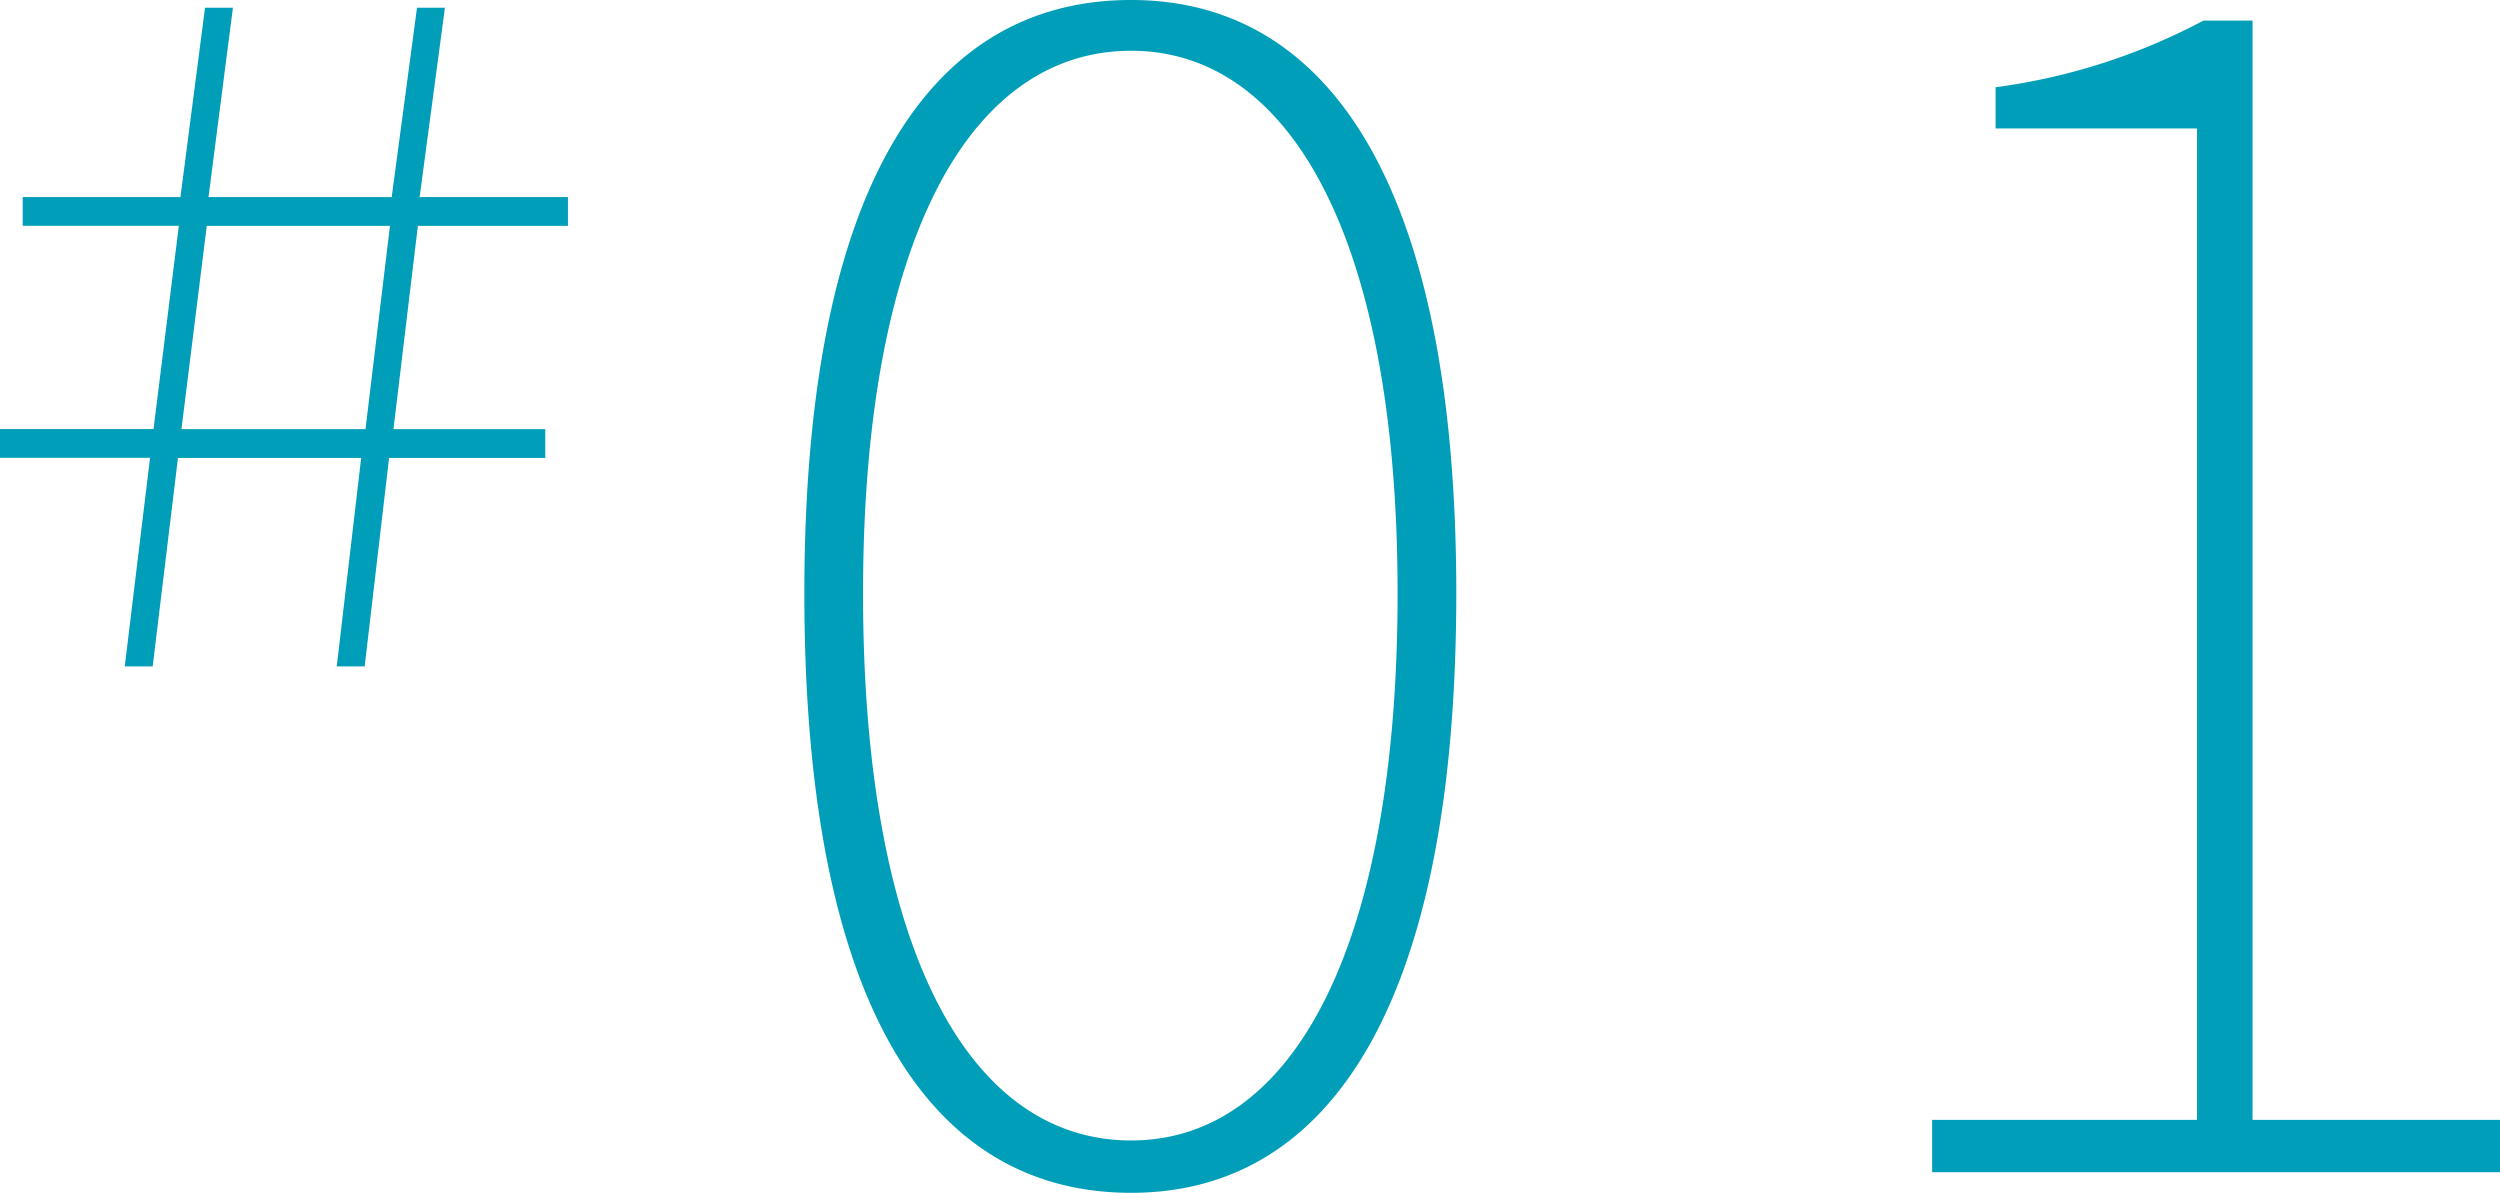 <svg xmlns="http://www.w3.org/2000/svg" width="94.566" height="45.12" viewBox="0 0 94.566 45.12"><g id="&#x7EC4;_1249" data-name="&#x7EC4; 1249" transform="translate(8774.126 1368.34)"><path id="&#x8DEF;&#x5F84;_1261" data-name="&#x8DEF;&#x5F84; 1261" d="M15.66.78c7.62,0,12.3-7.32,12.3-22.68,0-15.18-4.68-22.44-12.3-22.44C7.92-44.34,3.3-37.08,3.3-21.9,3.3-6.54,7.92.78,15.66.78Zm0-1.98C9.48-1.2,5.52-8.52,5.52-21.9c0-13.2,3.96-20.52,10.14-20.52,6.12,0,10.08,7.32,10.08,20.52C25.74-8.52,21.78-1.2,15.66-1.2ZM45.96,0H67.44V-1.98H58.08V-43.56H56.22a23.239,23.239,0,0,1-7.86,2.52v1.56h7.62v37.5H45.96Z" transform="translate(-8747 -1324)" fill="#009eb8"></path><path id="&#x8DEF;&#x5F84;_1262" data-name="&#x8DEF;&#x5F84; 1262" d="M10.593-.132h1.056l.957-7.887h6.93L18.612-.132h1.056l.924-7.887H26.5V-9.108H20.757l.924-7.689h5.676v-1.089h-5.61l.957-7.161H21.648l-.957,7.161h-6.93l.924-7.161H13.629L12.7-17.886H6.732V-16.8h5.907l-.957,7.689H5.874v1.089H11.55Zm2.145-8.976.957-7.689h6.93L19.7-9.108Z" transform="translate(-8780 -1343)" fill="#009eb8"></path></g></svg>